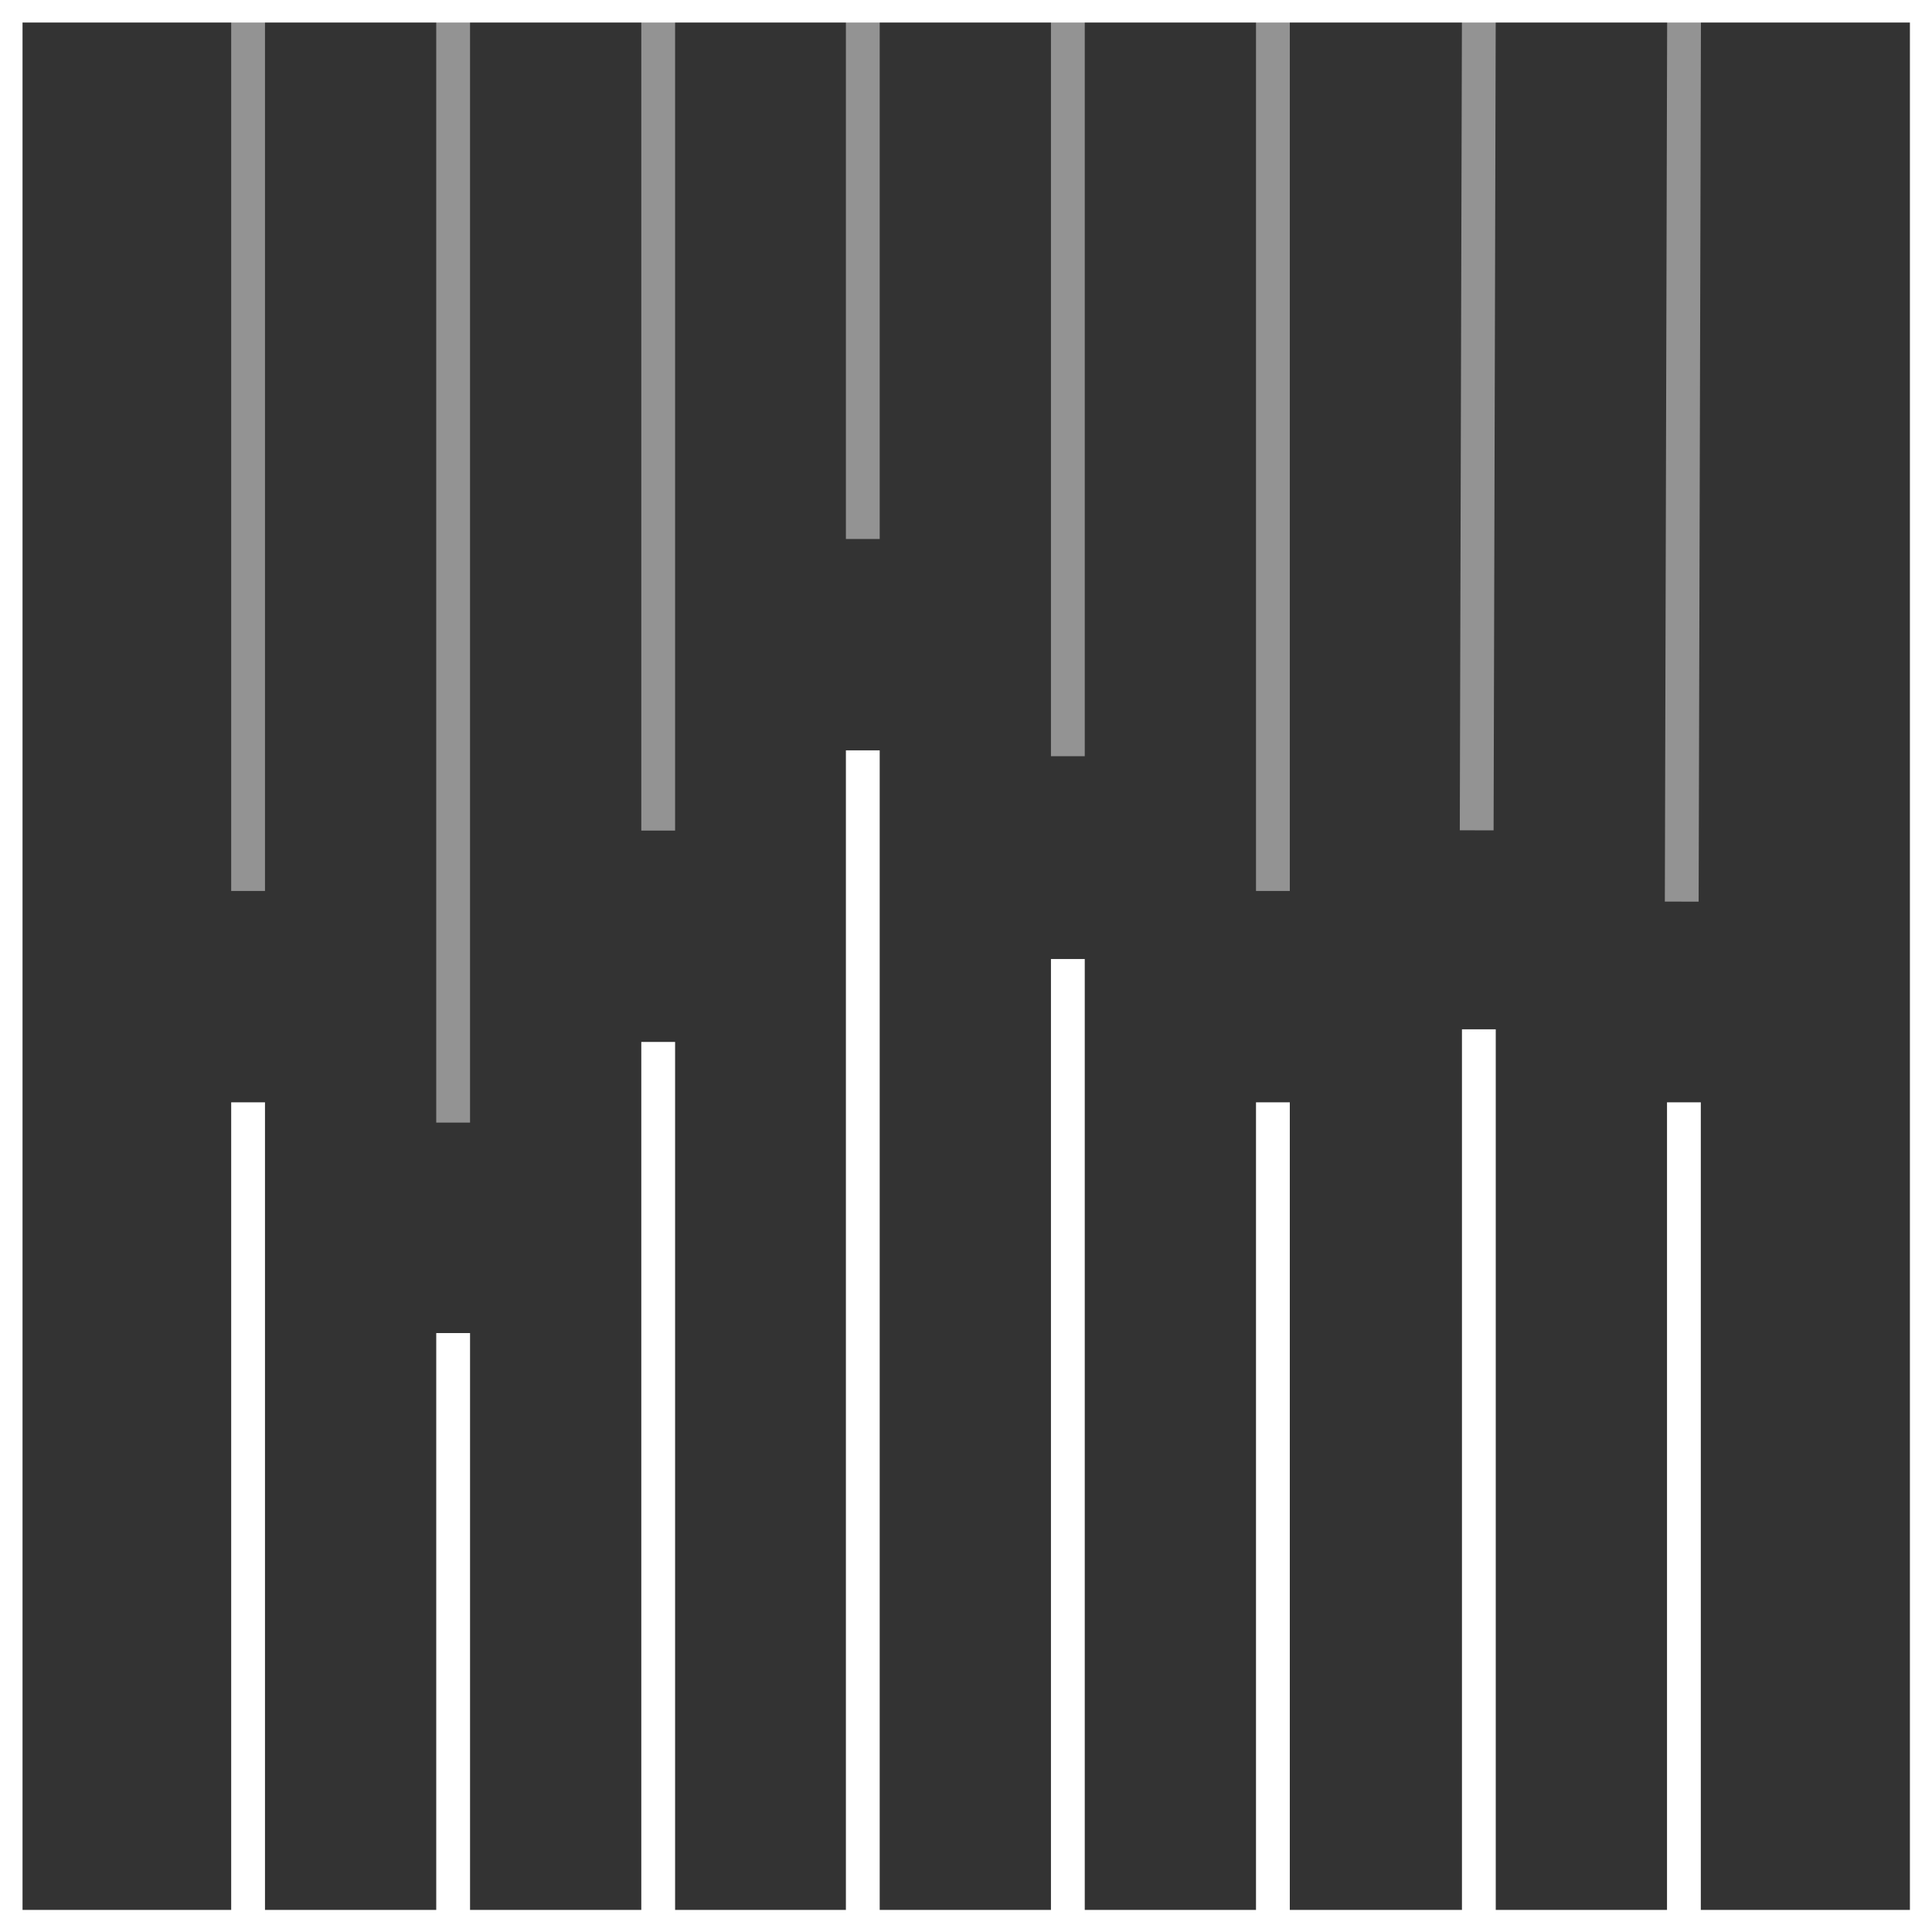 <?xml version="1.0" encoding="UTF-8"?> <svg xmlns="http://www.w3.org/2000/svg" id="Layer_2" viewBox="0 0 42.87 42.87"><rect x="0" y="0" width="42.87" height="42.87" fill="#333333" stroke="none"/> <defs> <style>.cls-1{fill:#fff;}.cls-2{opacity:.47;}</style> </defs> <g id="Layer_2-2"> <g> <path class="cls-1" d="M42.87,42.87H0V0H42.87V42.87ZM.5,42.38H42.38V.5H.5V42.38Z"></path> <rect class="cls-1" x="5.13" y="24.46" width=".75" height="18.16"></rect> <rect class="cls-1" x="9.68" y="29.58" width=".75" height="13.03"></rect> <rect class="cls-1" x="14.23" y="23.12" width=".75" height="19.49"></rect> <rect class="cls-1" x="18.77" y="16.65" width=".75" height="25.96"></rect> <rect class="cls-1" x="23.32" y="21.28" width=".75" height="21.33"></rect> <rect class="cls-1" x="27.87" y="24.46" width=".75" height="18.39"></rect> <rect class="cls-1" x="32.44" y="22.84" width=".75" height="19.77"></rect> <g class="cls-2"> <rect class="cls-1" x="5.13" y=".25" width=".75" height="19.52"></rect> <rect class="cls-1" x="9.68" y=".25" width=".75" height="24.66"></rect> <rect class="cls-1" x="14.23" y=".25" width=".75" height="18.18"></rect> <rect class="cls-1" x="18.77" y=".25" width=".75" height="11.71"></rect> <rect class="cls-1" x="23.32" y=".25" width=".75" height="16.53"></rect> <rect class="cls-1" x="27.87" y=".48" width=".75" height="19.29"></rect> <rect class="cls-1" x="23.71" y="8.96" width="18.18" height=".75" transform="translate(23.37 42.11) rotate(-89.85)"></rect> <rect class="cls-1" x="27.47" y="9.75" width="19.76" height=".75" transform="translate(27.12 47.45) rotate(-89.85)"></rect> </g> <rect class="cls-1" x="36.99" y="24.46" width=".75" height="18.16"></rect> </g> </g> </svg> 